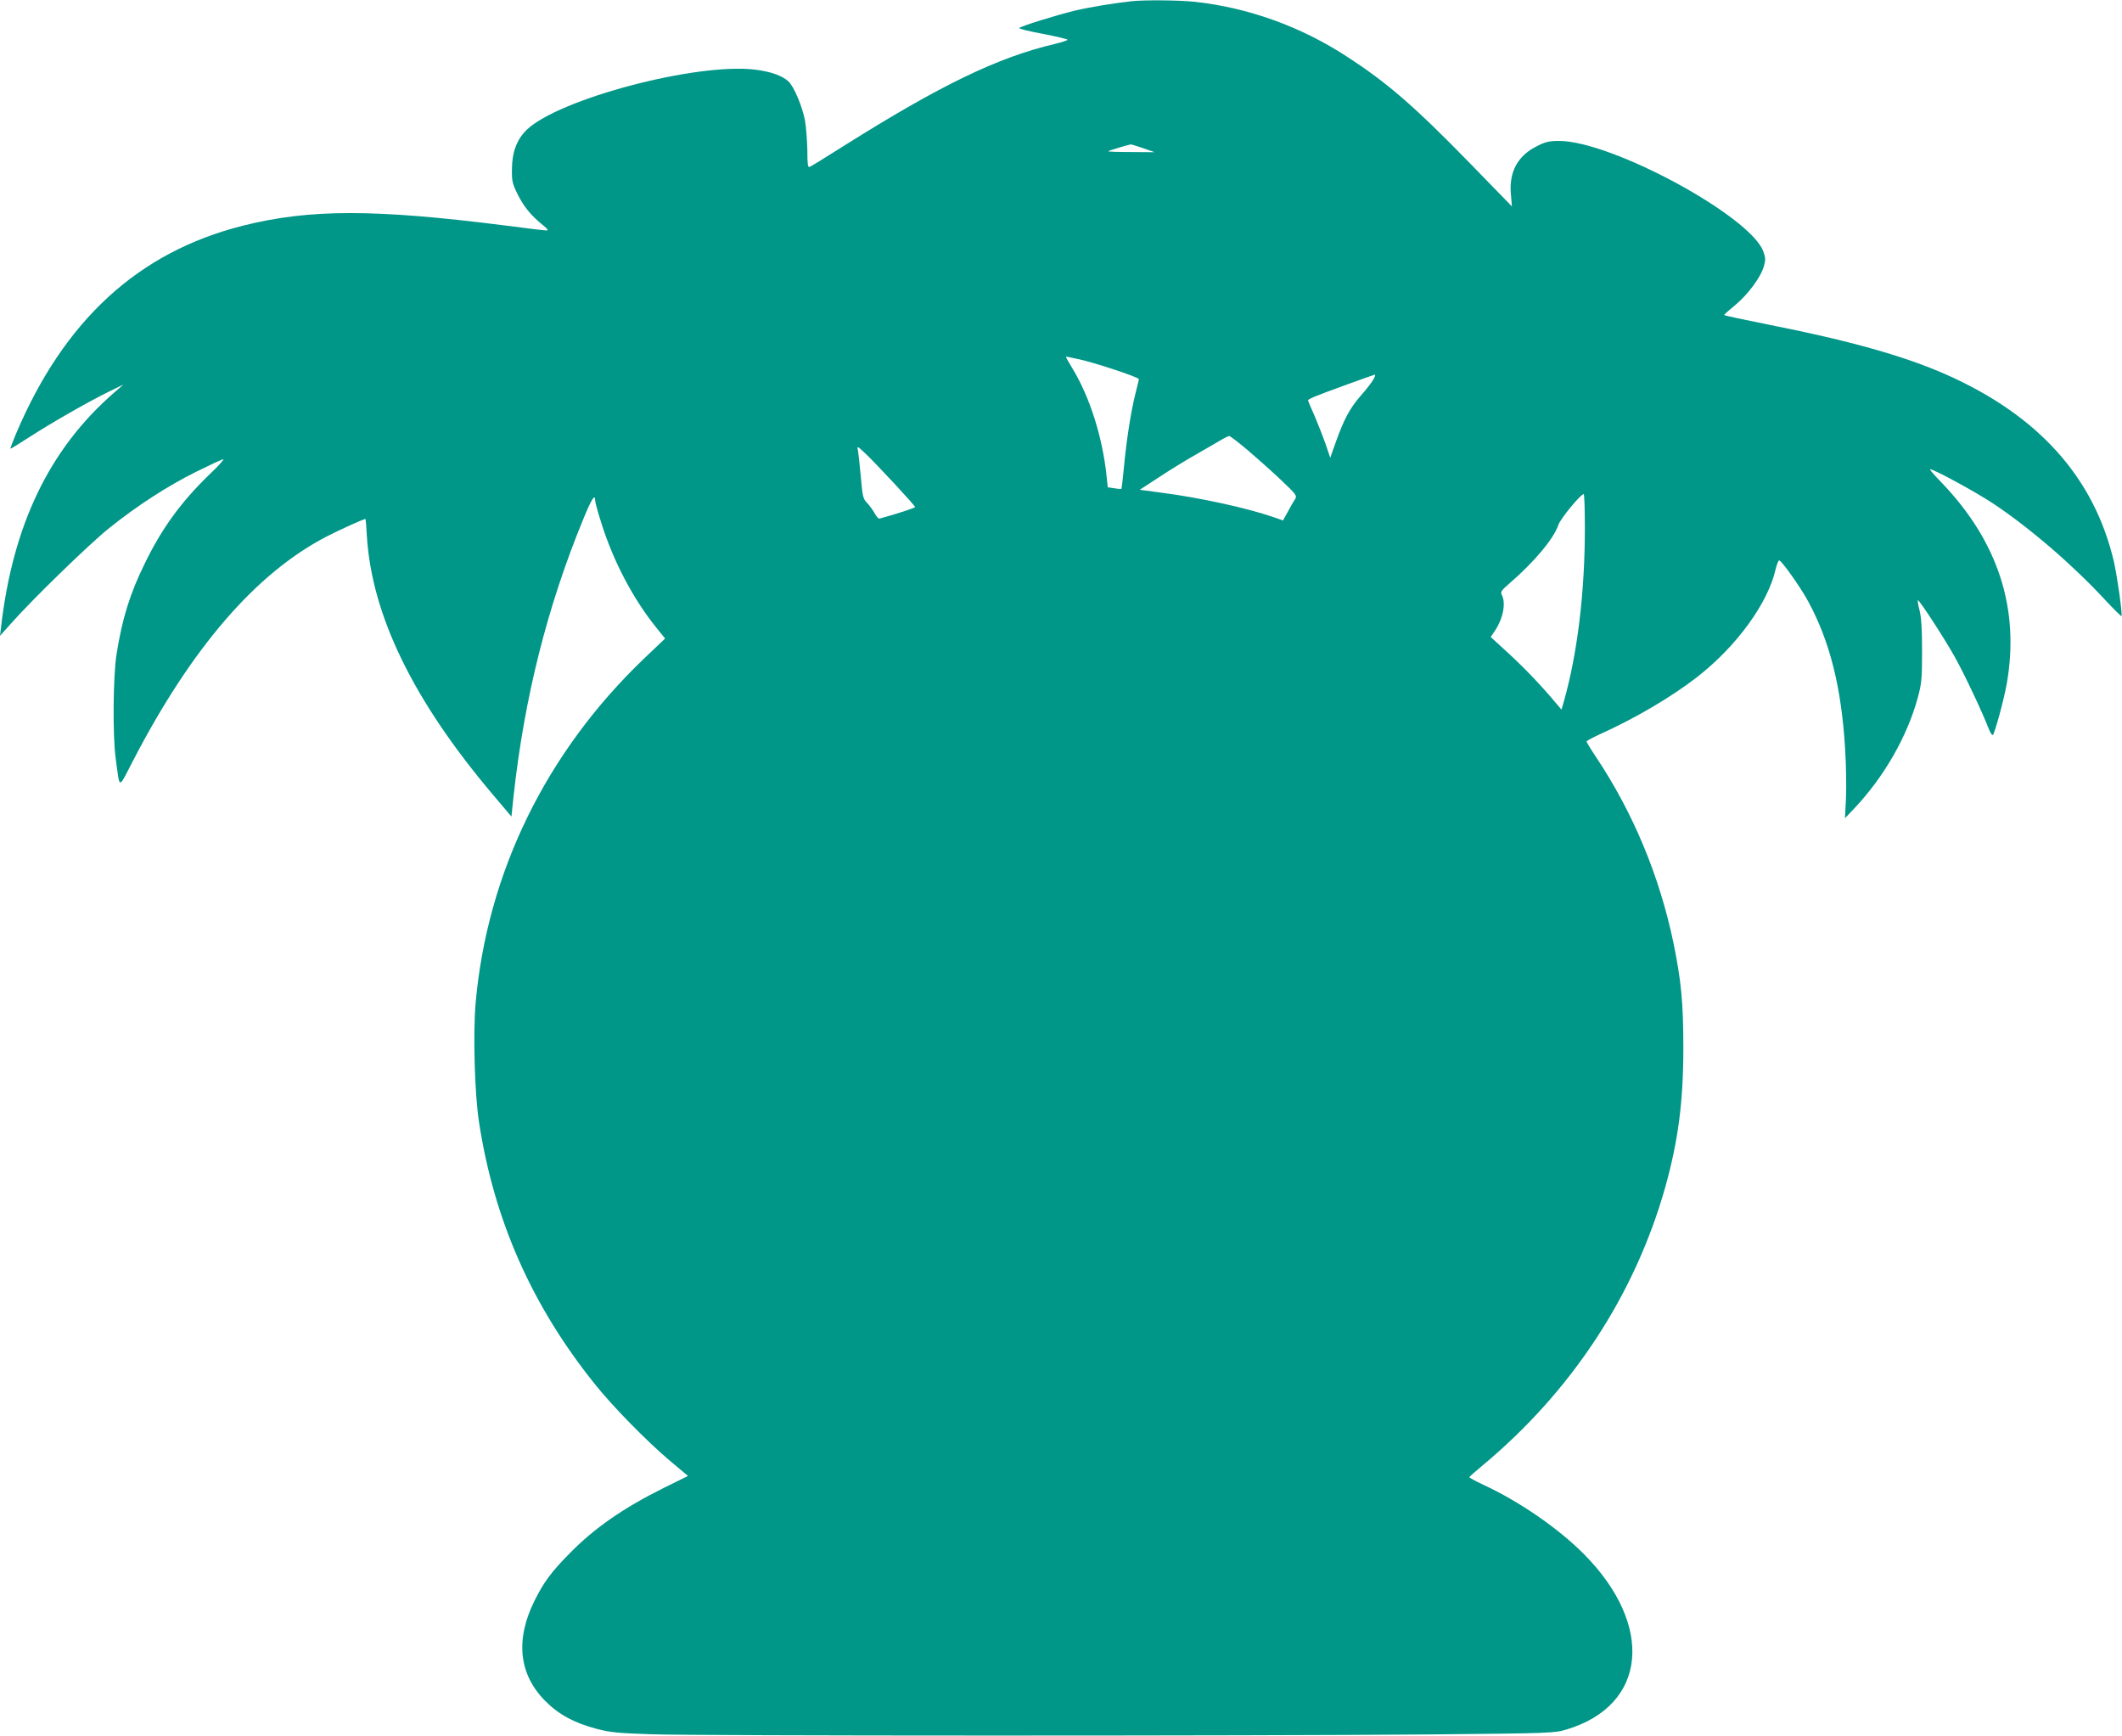 <?xml version="1.0" standalone="no"?>
<!DOCTYPE svg PUBLIC "-//W3C//DTD SVG 20010904//EN"
 "http://www.w3.org/TR/2001/REC-SVG-20010904/DTD/svg10.dtd">
<svg version="1.0" xmlns="http://www.w3.org/2000/svg"
 width="1280pt" height="1047pt" viewBox="0 0 1280 1047"
 preserveAspectRatio="xMidYMid meet">
<g transform="translate(0,1047) scale(0.1,-0.1)"
fill="#009688" stroke="none">
<path d="M6830 10463 c-106 -11 -258 -36 -350 -58 -110 -27 -320 -92 -332
-104 -5 -4 60 -20 142 -35 83 -16 150 -32 150 -36 0 -3 -35 -15 -77 -25 -345
-81 -690 -248 -1278 -618 -104 -66 -195 -122 -202 -124 -10 -4 -13 19 -13 98
-1 57 -7 139 -14 181 -16 85 -66 205 -100 237 -37 34 -108 60 -202 71 -354 43
-1185 -177 -1378 -364 -59 -58 -88 -136 -88 -239 -1 -70 3 -85 35 -150 37 -74
81 -128 152 -185 28 -22 34 -32 22 -32 -10 0 -122 13 -250 30 -789 100 -1178
100 -1581 -1 -632 -159 -1080 -570 -1371 -1259 -19 -46 -34 -85 -32 -86 1 -2
51 29 110 67 138 89 342 206 470 270 l102 50 -60 -52 c-388 -339 -608 -796
-679 -1414 l-6 -50 67 75 c127 144 469 476 588 572 173 139 356 257 529 343
83 41 156 75 163 75 7 0 -31 -42 -84 -92 -171 -166 -285 -322 -388 -533 -91
-184 -138 -336 -172 -551 -21 -132 -24 -492 -5 -629 26 -190 13 -189 104 -14
354 683 742 1132 1168 1353 82 42 223 106 235 106 1 0 5 -47 8 -104 30 -478
280 -992 762 -1561 l110 -130 12 115 c65 600 204 1152 423 1683 49 119 70 152
70 108 0 -10 18 -76 41 -147 71 -223 189 -447 326 -617 l55 -68 -126 -120
c-592 -566 -947 -1292 -1017 -2079 -16 -185 -6 -545 20 -715 90 -592 319
-1110 700 -1584 105 -132 313 -344 448 -458 l113 -95 -148 -73 c-241 -120
-416 -241 -564 -392 -111 -112 -158 -175 -214 -288 -117 -236 -94 -445 66
-605 80 -81 175 -132 308 -167 84 -22 129 -26 332 -33 283 -10 3616 -10 4685
-1 748 7 761 8 835 30 486 146 532 629 101 1061 -154 154 -389 316 -604 415
-47 22 -85 43 -84 46 1 3 36 34 77 68 539 448 921 1029 1105 1681 78 280 109
514 109 840 0 274 -13 405 -60 635 -84 401 -242 782 -466 1118 -32 48 -58 91
-58 95 1 4 40 25 88 47 210 95 427 223 581 343 237 185 426 445 472 650 7 28
16 52 21 52 14 0 126 -157 175 -247 131 -241 201 -520 223 -892 6 -97 8 -230
5 -296 l-6 -120 57 60 c179 190 317 431 381 663 24 88 27 113 27 282 0 137 -4
201 -15 248 -9 34 -13 62 -10 62 10 0 163 -235 225 -347 57 -102 167 -336 201
-426 10 -26 22 -44 26 -40 12 12 68 218 84 310 79 451 -52 856 -392 1211 -44
45 -76 82 -71 82 24 0 279 -139 384 -209 219 -146 481 -372 673 -580 52 -56
96 -99 98 -97 7 7 -26 242 -46 329 -119 507 -455 882 -1014 1129 -251 111
-583 204 -1064 299 -150 30 -273 56 -273 59 0 3 30 30 67 60 77 64 155 169
173 235 11 39 10 51 -4 90 -83 215 -916 665 -1232 665 -59 0 -81 -5 -132 -31
-118 -58 -171 -157 -158 -293 l6 -71 -251 258 c-336 345 -501 488 -745 646
-277 181 -595 295 -916 330 -91 10 -299 12 -378 4z m66 -887 l69 -24 -143 1
c-78 0 -140 2 -137 5 4 4 120 39 136 41 3 1 36 -10 75 -23z m-396 -1271 c88
-17 370 -110 370 -122 0 -3 -9 -40 -20 -83 -28 -108 -56 -291 -70 -445 -7 -71
-14 -132 -15 -133 -2 -2 -21 -1 -43 3 l-40 6 -7 67 c-24 233 -101 477 -205
648 -22 36 -40 68 -40 71 0 2 8 2 18 -1 9 -2 33 -7 52 -11z m1783 -126 c-10
-17 -44 -61 -76 -97 -64 -73 -101 -142 -150 -280 l-33 -93 -28 83 c-16 45 -46
122 -67 171 -22 48 -39 90 -39 93 0 3 17 12 38 21 49 21 355 132 365 133 5 0
0 -14 -10 -31z m-758 -423 c55 -47 145 -127 200 -179 97 -92 100 -96 86 -119
-8 -12 -28 -46 -43 -75 l-29 -52 -57 20 c-159 55 -442 117 -673 147 l-134 18
115 75 c63 42 169 107 235 144 66 38 134 77 150 87 17 10 35 18 40 18 6 0 55
-38 110 -84z m-2129 -204 c68 -73 124 -136 124 -140 0 -5 -105 -40 -215 -70
-6 -1 -19 13 -29 32 -10 19 -31 47 -46 63 -25 26 -27 38 -38 163 -7 74 -15
146 -18 160 -6 21 1 18 46 -25 29 -27 108 -110 176 -183z m4164 -270 c0 -382
-45 -755 -126 -1040 l-15 -52 -34 40 c-85 102 -189 211 -286 300 l-107 98 23
34 c52 76 70 170 44 220 -9 18 -4 26 48 71 150 130 266 269 294 353 13 37 133
183 152 184 4 0 7 -94 7 -208z"/>
</g>
</svg>
